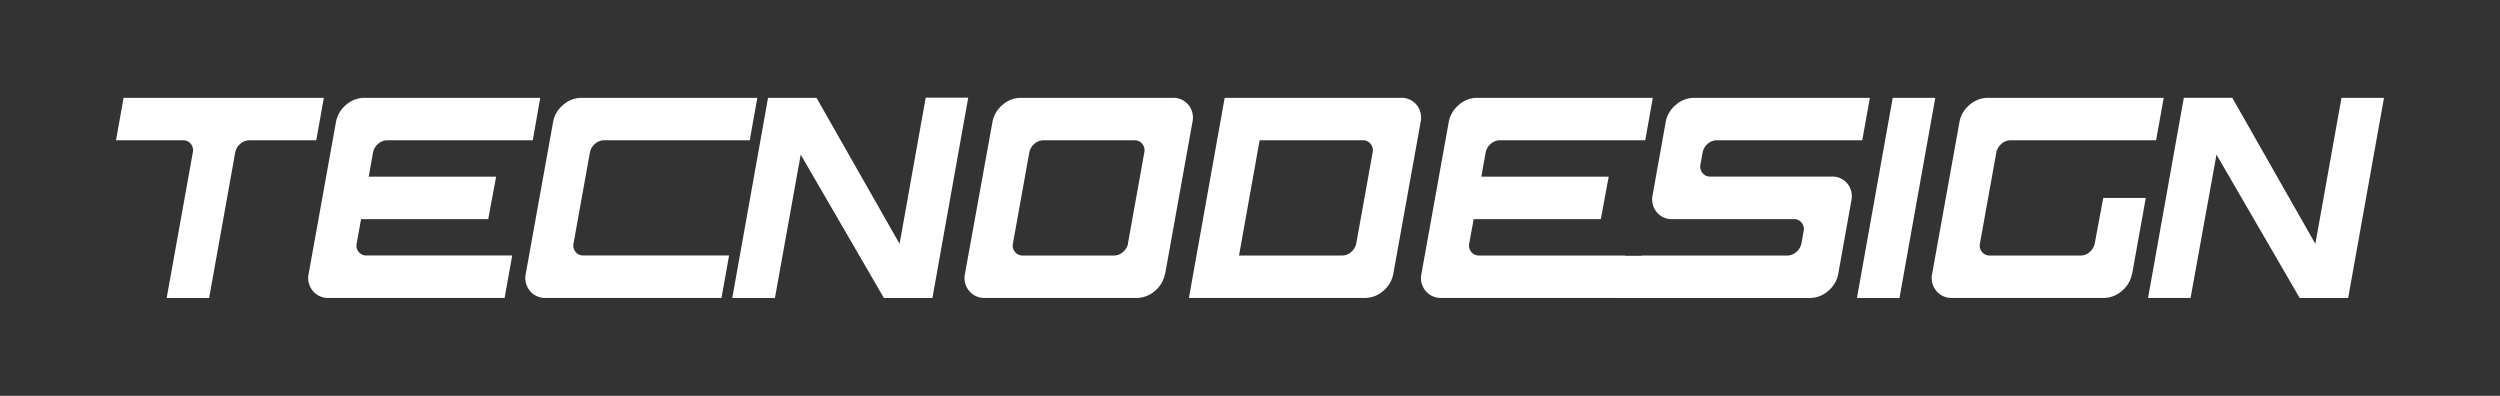 <svg id="Capa_1" data-name="Capa 1" xmlns="http://www.w3.org/2000/svg" viewBox="0 0 748.46 118.49"><rect x="0" y="0" width="748.46" height="118.49" fill="#333333" stroke="none"/><defs><style>.cls-1{fill:#fff;fill-rule:evenodd;}</style></defs><title>logo_white_td</title><path class="cls-1" d="M70.41,45.63a4.45,4.45,0,0,1,1.5-2.54A4.06,4.06,0,0,1,74.68,42h20l2.27-12.71H37L34.73,42h20a2.9,2.9,0,0,1,2.41,1.09,3,3,0,0,1,.59,2.54L49.9,89.21H62.61l7.81-43.58ZM484.17,89.21h57.69a8.27,8.27,0,0,0,5.49-2.13,8.65,8.65,0,0,0,3-5.13l3.9-21.79A6.05,6.05,0,0,0,553.11,55a5.74,5.74,0,0,0-4.72-2.13h-36.3a2.89,2.89,0,0,1-2.41-1.09,3,3,0,0,1-.59-2.54l.65-3.63a4.45,4.45,0,0,1,1.5-2.54A4.06,4.06,0,0,1,514,42h43.53l2.28-12.71H507.17a8.27,8.27,0,0,0-5.49,2.13,8.65,8.65,0,0,0-3,5.13l-3.9,21.79a6.06,6.06,0,0,0,1.18,5.13,5.74,5.74,0,0,0,4.72,2.13h36.3a2.9,2.9,0,0,1,2.41,1.09,3,3,0,0,1,.59,2.54l-.65,3.63a4.45,4.45,0,0,1-1.5,2.54A4,4,0,0,1,535,76.5H491.48v.08h-5V76.5H442.87a2.89,2.89,0,0,1-2.41-1.09,3,3,0,0,1-.59-2.54l1.32-7.26h38.07l2.36-12.71H443.49l1.29-7.26a4.45,4.45,0,0,1,1.5-2.54A4.06,4.06,0,0,1,449,42h43.56l2.27-12.71H442.22a8.27,8.27,0,0,0-5.49,2.13,8.65,8.65,0,0,0-3,5.13l-8.17,45.39a6,6,0,0,0,1.23,5.13,5.87,5.87,0,0,0,4.77,2.13h52.66Zm218.85,0H688.49L663.58,46.29l-7.76,42.91H643.09l10.71-59.92h14.51L693.18,73,701,29.29h12.73L703,89.21Zm-64.68-7.26,4.07-22.7H629.68l-2.54,13.6a4.5,4.5,0,0,1-1.48,2.56,4,4,0,0,1-2.75,1.09H595.77a2.89,2.89,0,0,1-2.41-1.09,3,3,0,0,1-.59-2.54l4.9-27.24a4.45,4.45,0,0,1,1.5-2.54A4.06,4.06,0,0,1,601.95,42H645.5l2.28-12.71H595.12a8.27,8.27,0,0,0-5.49,2.13,8.65,8.65,0,0,0-3,5.13l-8.17,45.39a6,6,0,0,0,1.23,5.13,5.87,5.87,0,0,0,4.77,2.13H629.8a8.27,8.27,0,0,0,5.49-2.13,8.66,8.66,0,0,0,3-5.13ZM566.66,29.29h12.73L568.67,89.21H555.94l10.71-59.92Zm-200,0h52.66a5.84,5.84,0,0,1,4.81,2.13,6.06,6.06,0,0,1,1.18,5.13l-8.17,45.39a8.65,8.65,0,0,1-3,5.13,8.27,8.27,0,0,1-5.49,2.13H355.94l10.71-59.92Zm4.28,47.21h30.84a4.06,4.06,0,0,0,2.77-1.09,4.45,4.45,0,0,0,1.5-2.54l4.9-27.24a3,3,0,0,0-.59-2.54A2.9,2.9,0,0,0,407.94,42H377.11l-6.17,34.5Zm-22.11,5.45L357,36.55a6.06,6.06,0,0,0-1.18-5.13A5.84,5.84,0,0,0,351,29.29H305.61a8.27,8.27,0,0,0-5.49,2.13,8.65,8.65,0,0,0-3,5.13L288.9,81.94a6,6,0,0,0,1.23,5.13,5.87,5.87,0,0,0,4.77,2.13h45.39a8.27,8.27,0,0,0,5.49-2.13,8.65,8.65,0,0,0,3-5.13Zm-11.09-9.08a4.45,4.45,0,0,1-1.5,2.54,4.06,4.06,0,0,1-2.77,1.09H306.26a2.89,2.89,0,0,1-2.41-1.09,3,3,0,0,1-.59-2.54l4.9-27.24a4.45,4.45,0,0,1,1.5-2.54A4.06,4.06,0,0,1,312.43,42h27.21A2.9,2.9,0,0,1,342,43.09a3,3,0,0,1,.59,2.54l-4.9,27.24ZM279.15,89.21H264.63L239.72,46.29,232,89.21H219.23l10.71-59.92h14.51L269.32,73l7.82-43.76h12.73L279.15,89.21ZM174.07,29.29a8.27,8.27,0,0,0-5.49,2.13,8.65,8.65,0,0,0-3,5.13l-8.17,45.39a6,6,0,0,0,1.23,5.13,5.87,5.87,0,0,0,4.77,2.13H216l2.27-12.71H174.71a2.89,2.89,0,0,1-2.41-1.09,3,3,0,0,1-.59-2.54l4.9-27.24a4.45,4.45,0,0,1,1.5-2.54A4.06,4.06,0,0,1,180.88,42h43.58l2.27-12.71ZM148.53,52.89,146.17,65.6H108.1l-1.32,7.26a3,3,0,0,0,.59,2.54,2.89,2.89,0,0,0,2.41,1.09h43.56l-2.27,12.71H98.41a5.87,5.87,0,0,1-4.77-2.13,6,6,0,0,1-1.23-5.13l8.17-45.39a8.65,8.65,0,0,1,3-5.13,8.27,8.27,0,0,1,5.49-2.13h52.66L159.51,42H115.95a4.06,4.06,0,0,0-2.77,1.09,4.45,4.45,0,0,0-1.5,2.54l-1.29,7.26Z"/></svg>